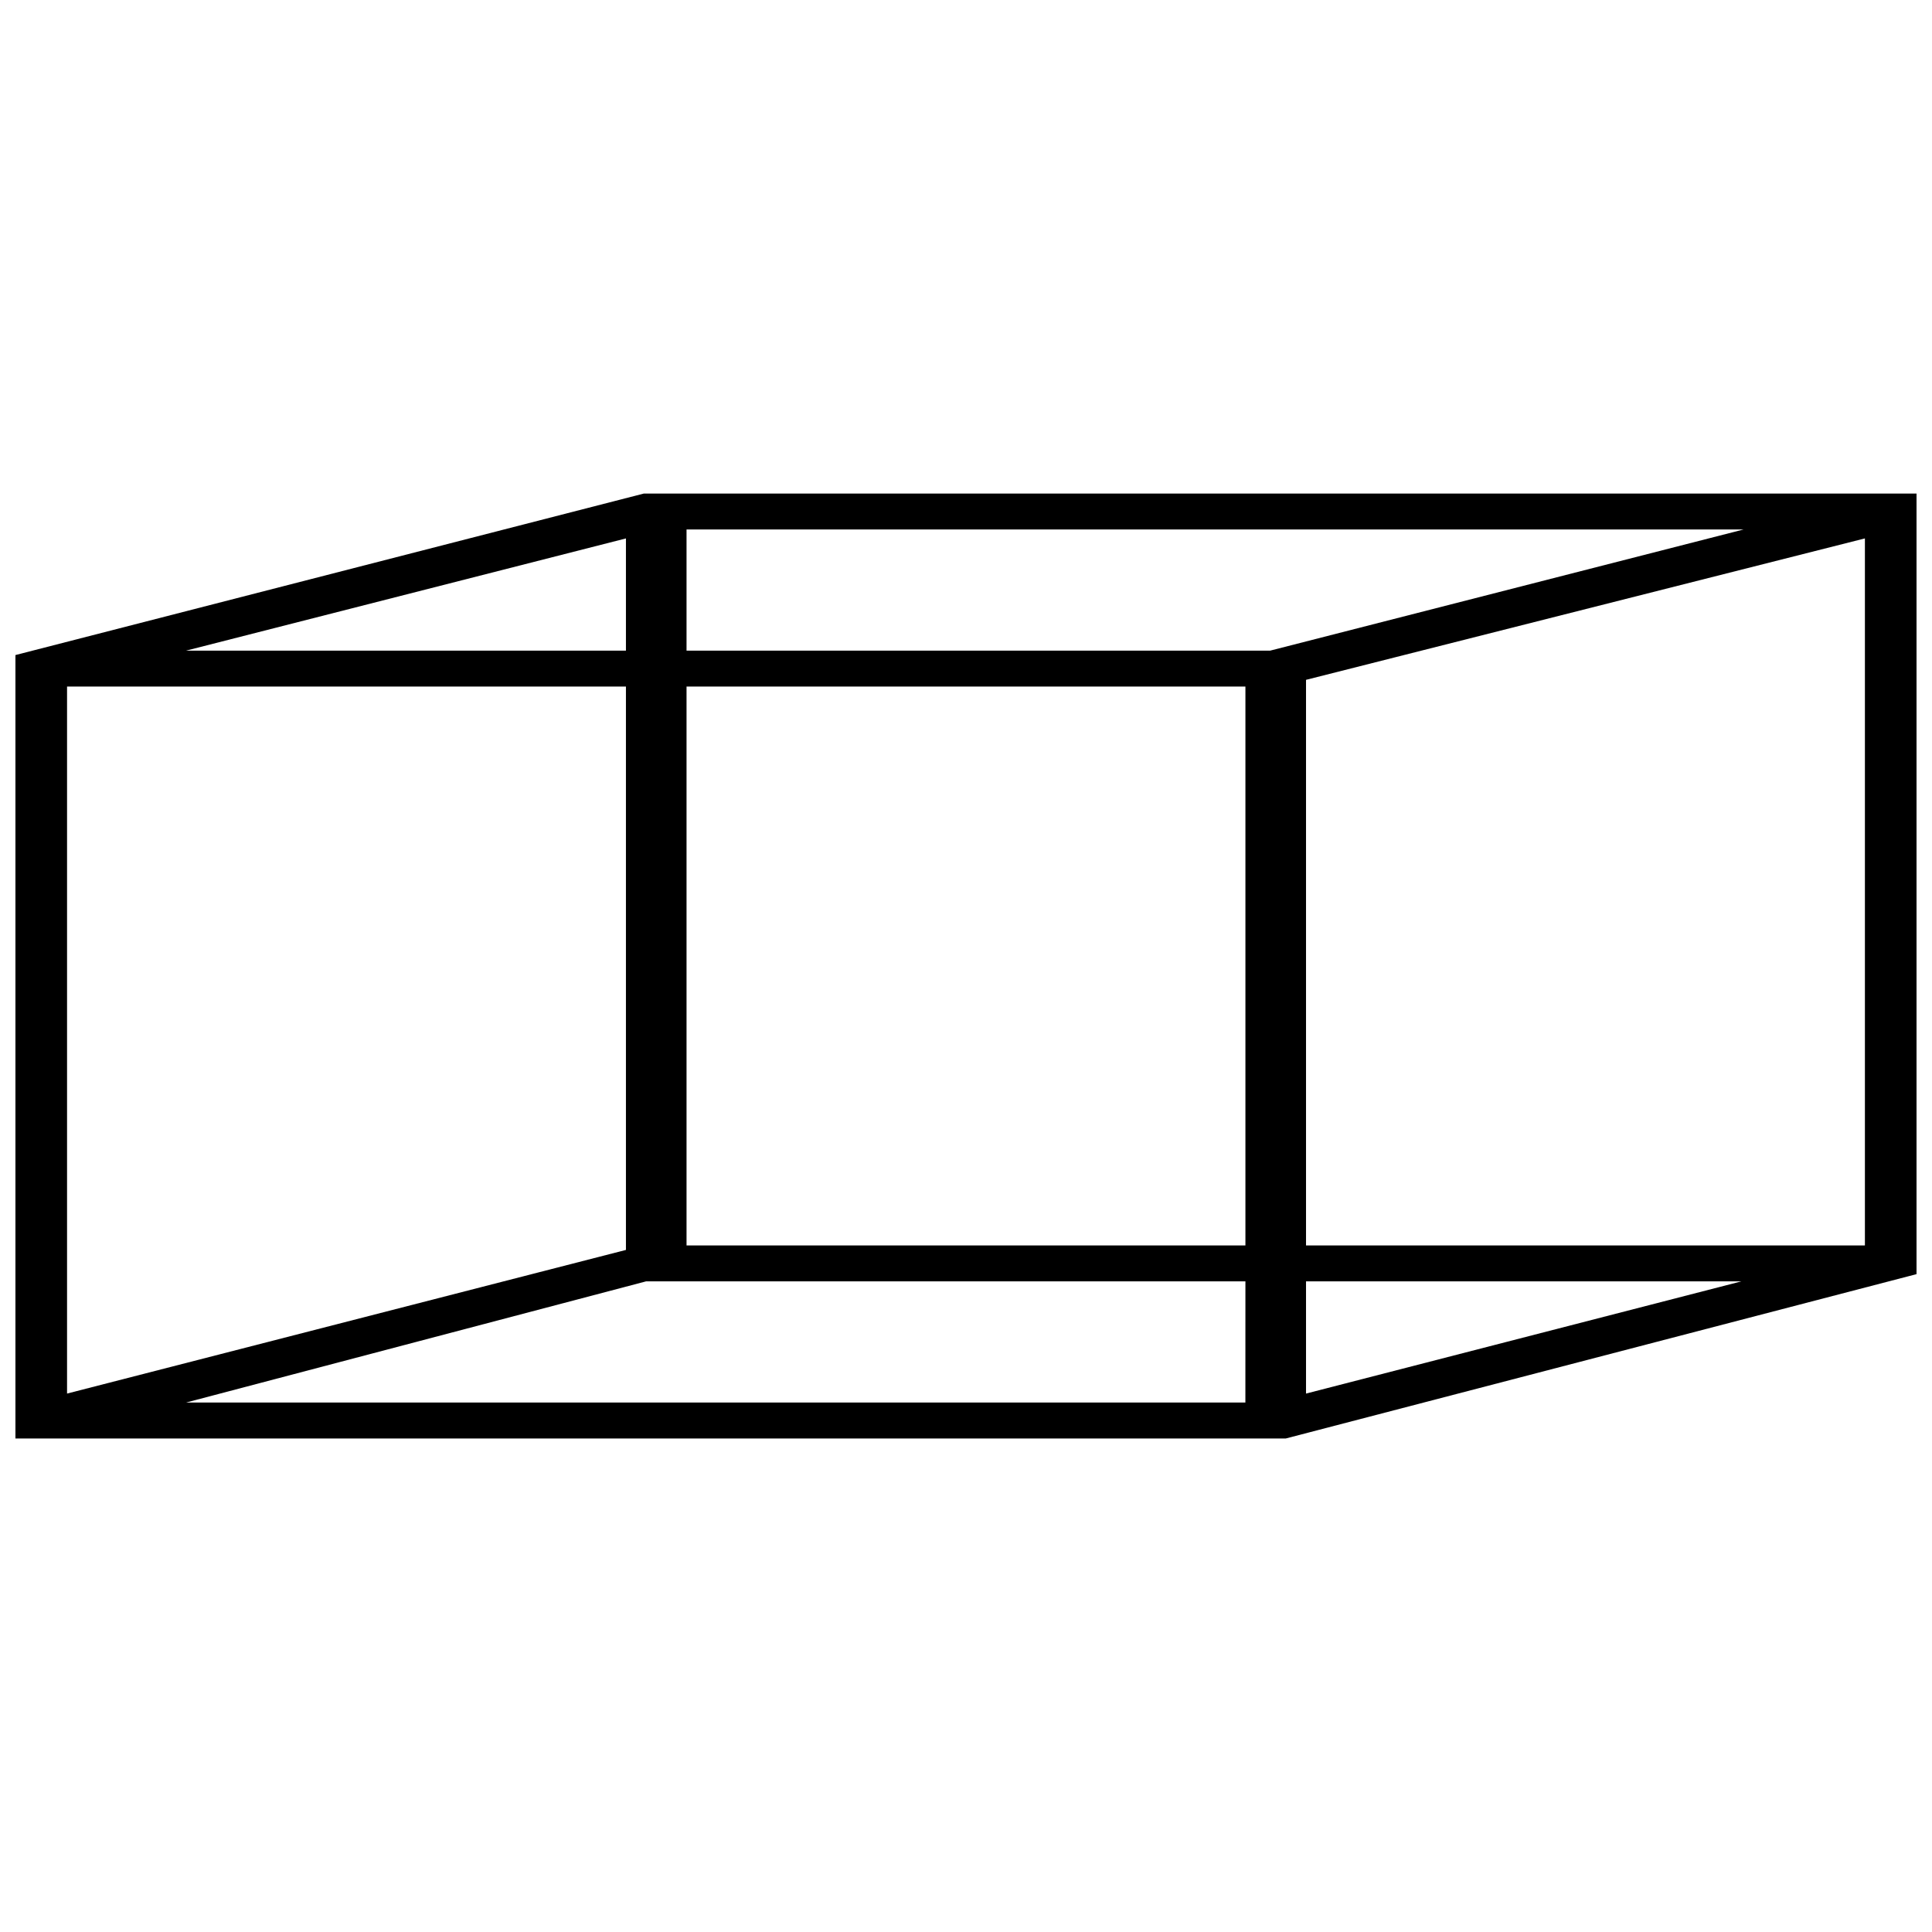 <?xml version="1.0" encoding="UTF-8"?>
<!-- Uploaded to: SVG Repo, www.svgrepo.com, Generator: SVG Repo Mixer Tools -->
<svg width="800px" height="800px" version="1.1" viewBox="144 144 512 512" xmlns="http://www.w3.org/2000/svg">
 <defs>
  <clipPath id="a">
   <path d="m148.09 274h503.81v252h-503.81z"/>
  </clipPath>
 </defs>
 <g clip-path="url(#a)">
  <path d="m161.77 513.31 148.11-38.066v-149.3h-148.11zm148.11-196.88v-29.742l-116.59 29.742zm4.758-41.637h339.05v206.4l-168.93 44.016h-339.05v-207zm175.47 238.52 115.39-29.742h-115.39zm-16.059-29.742h-158.82l-121.94 32.121h280.75zm-148.11-167.14h154.65l125.51-32.121h-280.16zm164.17 7.734v149.89h148.11v-187.37zm-16.059 1.785h-148.11v148.11h148.11z"/>
 </g>
</svg>